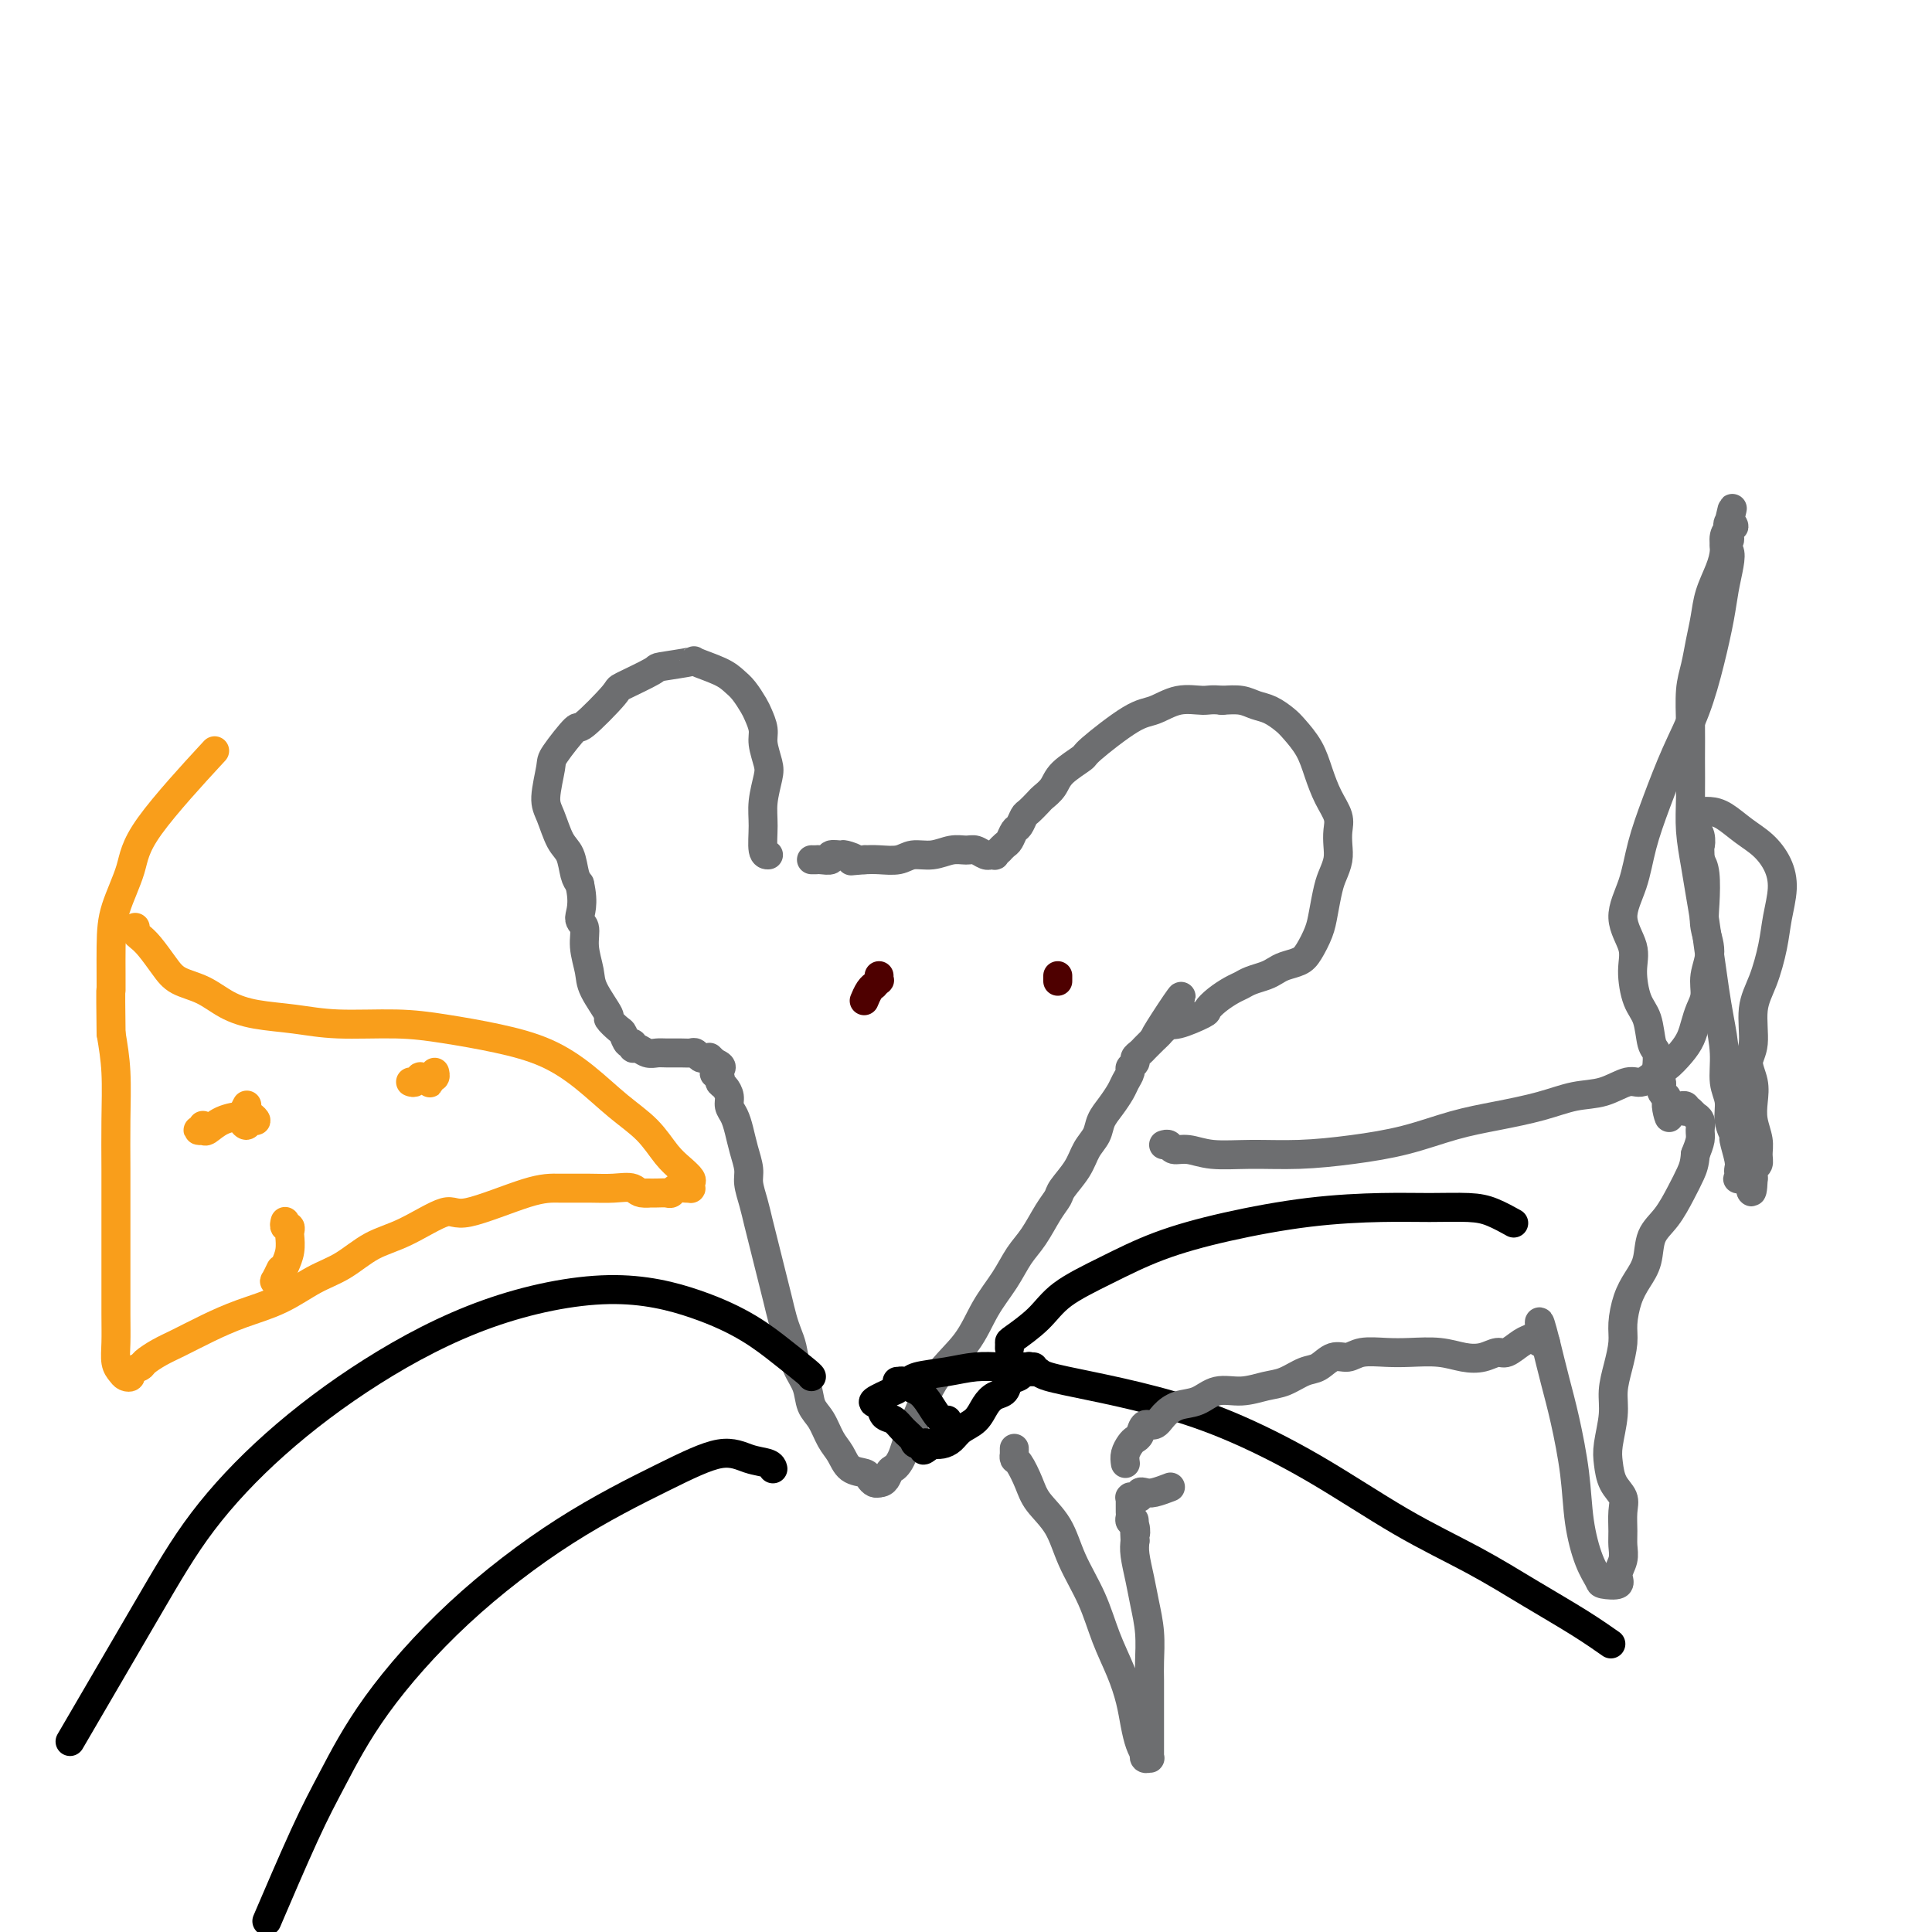 <svg viewBox='0 0 400 400' version='1.1' xmlns='http://www.w3.org/2000/svg' xmlns:xlink='http://www.w3.org/1999/xlink'><g fill='none' stroke='#6D6E70' stroke-width='6' stroke-linecap='round' stroke-linejoin='round'><path d='M159,177c-0.031,0.002 -0.062,0.004 0,0c0.062,-0.004 0.216,-0.014 0,0c-0.216,0.014 -0.803,0.052 -1,-1c-0.197,-1.052 -0.004,-3.195 0,-5c0.004,-1.805 -0.180,-3.273 0,-5c0.180,-1.727 0.725,-3.712 1,-5c0.275,-1.288 0.282,-1.877 0,-3c-0.282,-1.123 -0.852,-2.780 -1,-4c-0.148,-1.220 0.126,-2.004 0,-3c-0.126,-0.996 -0.653,-2.206 -1,-3c-0.347,-0.794 -0.515,-1.173 -1,-2c-0.485,-0.827 -1.287,-2.103 -2,-3c-0.713,-0.897 -1.338,-1.414 -2,-2c-0.662,-0.586 -1.363,-1.242 -3,-2c-1.637,-0.758 -4.212,-1.618 -5,-2c-0.788,-0.382 0.211,-0.287 -1,0c-1.211,0.287 -4.633,0.765 -6,1c-1.367,0.235 -0.678,0.226 -2,1c-1.322,0.774 -4.656,2.330 -6,3c-1.344,0.670 -0.699,0.455 -2,2c-1.301,1.545 -4.549,4.850 -6,6c-1.451,1.150 -1.104,0.143 -2,1c-0.896,0.857 -3.033,3.577 -4,5c-0.967,1.423 -0.764,1.548 -1,3c-0.236,1.452 -0.912,4.231 -1,6c-0.088,1.769 0.410,2.529 1,4c0.590,1.471 1.272,3.652 2,5c0.728,1.348 1.504,1.863 2,3c0.496,1.137 0.713,2.896 1,4c0.287,1.104 0.643,1.552 1,2'/><path d='M120,183c1.018,4.295 0.063,6.033 0,7c-0.063,0.967 0.765,1.163 1,2c0.235,0.837 -0.125,2.313 0,4c0.125,1.687 0.734,3.583 1,5c0.266,1.417 0.190,2.353 1,4c0.810,1.647 2.507,4.004 3,5c0.493,0.996 -0.218,0.630 0,1c0.218,0.370 1.364,1.476 2,2c0.636,0.524 0.761,0.465 1,1c0.239,0.535 0.592,1.664 1,2c0.408,0.336 0.872,-0.120 1,0c0.128,0.120 -0.080,0.817 0,1c0.080,0.183 0.448,-0.147 1,0c0.552,0.147 1.289,0.772 2,1c0.711,0.228 1.395,0.060 2,0c0.605,-0.060 1.132,-0.012 2,0c0.868,0.012 2.078,-0.011 3,0c0.922,0.011 1.557,0.055 2,0c0.443,-0.055 0.693,-0.211 1,0c0.307,0.211 0.671,0.789 1,1c0.329,0.211 0.624,0.057 1,0c0.376,-0.057 0.833,-0.015 1,0c0.167,0.015 0.044,0.003 0,0c-0.044,-0.003 -0.008,0.003 0,0c0.008,-0.003 -0.012,-0.015 0,0c0.012,0.015 0.055,0.055 0,0c-0.055,-0.055 -0.207,-0.207 0,0c0.207,0.207 0.773,0.773 1,1c0.227,0.227 0.113,0.113 0,0'/><path d='M148,220c2.721,1.025 0.523,1.587 0,2c-0.523,0.413 0.630,0.677 1,1c0.370,0.323 -0.041,0.705 0,1c0.041,0.295 0.536,0.504 1,1c0.464,0.496 0.898,1.279 1,2c0.102,0.721 -0.126,1.379 0,2c0.126,0.621 0.607,1.204 1,2c0.393,0.796 0.697,1.805 1,3c0.303,1.195 0.606,2.577 1,4c0.394,1.423 0.879,2.887 1,4c0.121,1.113 -0.122,1.876 0,3c0.122,1.124 0.610,2.611 1,4c0.390,1.389 0.682,2.681 1,4c0.318,1.319 0.663,2.663 1,4c0.337,1.337 0.668,2.665 1,4c0.332,1.335 0.667,2.677 1,4c0.333,1.323 0.666,2.625 1,4c0.334,1.375 0.671,2.821 1,4c0.329,1.179 0.651,2.090 1,3c0.349,0.910 0.727,1.817 1,3c0.273,1.183 0.443,2.641 1,4c0.557,1.359 1.500,2.617 2,4c0.500,1.383 0.555,2.889 1,4c0.445,1.111 1.278,1.828 2,3c0.722,1.172 1.331,2.800 2,4c0.669,1.200 1.398,1.971 2,3c0.602,1.029 1.079,2.314 2,3c0.921,0.686 2.288,0.771 3,1c0.712,0.229 0.769,0.600 1,1c0.231,0.400 0.638,0.829 1,1c0.362,0.171 0.681,0.086 1,0'/><path d='M182,307c1.333,0.062 1.666,-1.284 2,-2c0.334,-0.716 0.669,-0.803 1,-1c0.331,-0.197 0.659,-0.504 1,-1c0.341,-0.496 0.696,-1.179 1,-2c0.304,-0.821 0.559,-1.779 1,-3c0.441,-1.221 1.069,-2.706 2,-5c0.931,-2.294 2.163,-5.397 4,-8c1.837,-2.603 4.277,-4.704 6,-7c1.723,-2.296 2.730,-4.785 4,-7c1.270,-2.215 2.803,-4.155 4,-6c1.197,-1.845 2.059,-3.595 3,-5c0.941,-1.405 1.961,-2.465 3,-4c1.039,-1.535 2.098,-3.545 3,-5c0.902,-1.455 1.646,-2.357 2,-3c0.354,-0.643 0.318,-1.029 1,-2c0.682,-0.971 2.083,-2.528 3,-4c0.917,-1.472 1.349,-2.859 2,-4c0.651,-1.141 1.522,-2.034 2,-3c0.478,-0.966 0.563,-2.003 1,-3c0.437,-0.997 1.226,-1.955 2,-3c0.774,-1.045 1.532,-2.178 2,-3c0.468,-0.822 0.646,-1.334 1,-2c0.354,-0.666 0.882,-1.488 1,-2c0.118,-0.512 -0.176,-0.715 0,-1c0.176,-0.285 0.821,-0.654 1,-1c0.179,-0.346 -0.107,-0.670 0,-1c0.107,-0.330 0.606,-0.666 1,-1c0.394,-0.334 0.683,-0.667 1,-1c0.317,-0.333 0.662,-0.667 1,-1c0.338,-0.333 0.668,-0.667 1,-1c0.332,-0.333 0.666,-0.667 1,-1'/><path d='M240,214c8.940,-14.622 2.289,-4.677 0,-1c-2.289,3.677 -0.216,1.085 1,0c1.216,-1.085 1.575,-0.661 3,-1c1.425,-0.339 3.915,-1.439 5,-2c1.085,-0.561 0.765,-0.584 1,-1c0.235,-0.416 1.025,-1.225 2,-2c0.975,-0.775 2.134,-1.517 3,-2c0.866,-0.483 1.438,-0.707 2,-1c0.562,-0.293 1.113,-0.656 2,-1c0.887,-0.344 2.110,-0.671 3,-1c0.890,-0.329 1.446,-0.661 2,-1c0.554,-0.339 1.104,-0.686 2,-1c0.896,-0.314 2.138,-0.594 3,-1c0.862,-0.406 1.344,-0.937 2,-2c0.656,-1.063 1.486,-2.658 2,-4c0.514,-1.342 0.712,-2.431 1,-4c0.288,-1.569 0.665,-3.617 1,-5c0.335,-1.383 0.627,-2.102 1,-3c0.373,-0.898 0.826,-1.975 1,-3c0.174,-1.025 0.069,-1.999 0,-3c-0.069,-1.001 -0.100,-2.031 0,-3c0.100,-0.969 0.332,-1.877 0,-3c-0.332,-1.123 -1.229,-2.461 -2,-4c-0.771,-1.539 -1.417,-3.281 -2,-5c-0.583,-1.719 -1.104,-3.416 -2,-5c-0.896,-1.584 -2.168,-3.055 -3,-4c-0.832,-0.945 -1.226,-1.364 -2,-2c-0.774,-0.636 -1.929,-1.490 -3,-2c-1.071,-0.510 -2.058,-0.676 -3,-1c-0.942,-0.324 -1.841,-0.807 -3,-1c-1.159,-0.193 -2.580,-0.097 -4,0'/><path d='M253,145c-2.218,-0.279 -2.763,0.023 -4,0c-1.237,-0.023 -3.165,-0.373 -5,0c-1.835,0.373 -3.577,1.468 -5,2c-1.423,0.532 -2.527,0.502 -5,2c-2.473,1.498 -6.316,4.524 -8,6c-1.684,1.476 -1.210,1.403 -2,2c-0.790,0.597 -2.845,1.866 -4,3c-1.155,1.134 -1.409,2.134 -2,3c-0.591,0.866 -1.520,1.598 -2,2c-0.480,0.402 -0.510,0.474 -1,1c-0.490,0.526 -1.441,1.507 -2,2c-0.559,0.493 -0.727,0.499 -1,1c-0.273,0.501 -0.652,1.497 -1,2c-0.348,0.503 -0.667,0.512 -1,1c-0.333,0.488 -0.682,1.455 -1,2c-0.318,0.545 -0.606,0.668 -1,1c-0.394,0.332 -0.894,0.874 -1,1c-0.106,0.126 0.182,-0.163 0,0c-0.182,0.163 -0.836,0.777 -1,1c-0.164,0.223 0.160,0.056 0,0c-0.160,-0.056 -0.805,-0.001 -1,0c-0.195,0.001 0.059,-0.053 0,0c-0.059,0.053 -0.430,0.215 -1,0c-0.570,-0.215 -1.339,-0.805 -2,-1c-0.661,-0.195 -1.215,0.004 -2,0c-0.785,-0.004 -1.803,-0.211 -3,0c-1.197,0.211 -2.575,0.841 -4,1c-1.425,0.159 -2.897,-0.153 -4,0c-1.103,0.153 -1.835,0.772 -3,1c-1.165,0.228 -2.761,0.065 -4,0c-1.239,-0.065 -2.119,-0.033 -3,0'/><path d='M179,178c-4.670,0.371 -2.346,0.299 -2,0c0.346,-0.299 -1.287,-0.826 -2,-1c-0.713,-0.174 -0.505,0.006 -1,0c-0.495,-0.006 -1.691,-0.198 -2,0c-0.309,0.198 0.271,0.785 0,1c-0.271,0.215 -1.392,0.058 -2,0c-0.608,-0.058 -0.702,-0.016 -1,0c-0.298,0.016 -0.799,0.004 -1,0c-0.201,-0.004 -0.100,-0.002 0,0'/></g>
<g fill='none' stroke='#4E0000' stroke-width='6' stroke-linecap='round' stroke-linejoin='round'><path d='M182,202c-0.032,0.454 -0.064,0.908 0,1c0.064,0.092 0.224,-0.178 0,0c-0.224,0.178 -0.831,0.805 -1,1c-0.169,0.195 0.099,-0.040 0,0c-0.099,0.040 -0.565,0.357 -1,1c-0.435,0.643 -0.839,1.612 -1,2c-0.161,0.388 -0.081,0.194 0,0'/><path d='M219,203c0.000,0.143 0.000,0.286 0,0c0.000,-0.286 -0.000,-1.000 0,-1c0.000,0.000 0.000,0.714 0,1c-0.000,0.286 0.000,0.143 0,0'/></g>
<g fill='none' stroke='#000000' stroke-width='6' stroke-linecap='round' stroke-linejoin='round'><path d='M196,294c0.118,0.003 0.236,0.005 0,0c-0.236,-0.005 -0.825,-0.019 -1,0c-0.175,0.019 0.066,0.069 0,0c-0.066,-0.069 -0.437,-0.257 -1,-1c-0.563,-0.743 -1.317,-2.041 -2,-3c-0.683,-0.959 -1.295,-1.578 -2,-2c-0.705,-0.422 -1.503,-0.648 -2,-1c-0.497,-0.352 -0.695,-0.829 -1,-1c-0.305,-0.171 -0.719,-0.034 -1,0c-0.281,0.034 -0.429,-0.033 0,0c0.429,0.033 1.434,0.167 2,0c0.566,-0.167 0.693,-0.633 2,-1c1.307,-0.367 3.793,-0.634 6,-1c2.207,-0.366 4.136,-0.830 6,-1c1.864,-0.170 3.662,-0.047 5,0c1.338,0.047 2.216,0.017 3,0c0.784,-0.017 1.475,-0.019 2,0c0.525,0.019 0.885,0.061 1,0c0.115,-0.061 -0.015,-0.225 0,0c0.015,0.225 0.173,0.838 0,1c-0.173,0.162 -0.679,-0.126 -1,0c-0.321,0.126 -0.456,0.666 -1,1c-0.544,0.334 -1.496,0.464 -2,1c-0.504,0.536 -0.562,1.480 -1,2c-0.438,0.520 -1.258,0.615 -2,1c-0.742,0.385 -1.406,1.059 -2,2c-0.594,0.941 -1.118,2.147 -2,3c-0.882,0.853 -2.123,1.352 -3,2c-0.877,0.648 -1.390,1.444 -2,2c-0.610,0.556 -1.317,0.873 -2,1c-0.683,0.127 -1.341,0.063 -2,0'/><path d='M193,299c-3.208,2.465 -1.229,0.629 -1,0c0.229,-0.629 -1.291,-0.051 -2,0c-0.709,0.051 -0.609,-0.424 -1,-1c-0.391,-0.576 -1.275,-1.252 -2,-2c-0.725,-0.748 -1.290,-1.567 -2,-2c-0.710,-0.433 -1.566,-0.481 -2,-1c-0.434,-0.519 -0.446,-1.510 -1,-2c-0.554,-0.490 -1.649,-0.478 -1,-1c0.649,-0.522 3.043,-1.578 4,-2c0.957,-0.422 0.479,-0.211 0,0'/><path d='M168,285c-0.001,-0.006 -0.001,-0.013 0,0c0.001,0.013 0.004,0.045 0,0c-0.004,-0.045 -0.013,-0.166 -1,-1c-0.987,-0.834 -2.951,-2.382 -5,-4c-2.049,-1.618 -4.184,-3.308 -7,-5c-2.816,-1.692 -6.315,-3.388 -11,-5c-4.685,-1.612 -10.556,-3.142 -18,-3c-7.444,0.142 -16.459,1.955 -25,5c-8.541,3.045 -16.606,7.321 -24,12c-7.394,4.679 -14.117,9.762 -20,15c-5.883,5.238 -10.928,10.631 -15,16c-4.072,5.369 -7.173,10.715 -12,19c-4.827,8.285 -11.379,19.510 -14,24c-2.621,4.490 -1.310,2.245 0,0'/><path d='M160,304c0.023,0.098 0.047,0.195 0,0c-0.047,-0.195 -0.164,-0.683 -1,-1c-0.836,-0.317 -2.392,-0.465 -4,-1c-1.608,-0.535 -3.267,-1.459 -6,-1c-2.733,0.459 -6.541,2.300 -12,5c-5.459,2.700 -12.571,6.258 -20,11c-7.429,4.742 -15.176,10.667 -22,17c-6.824,6.333 -12.726,13.073 -17,19c-4.274,5.927 -6.919,11.042 -9,15c-2.081,3.958 -3.599,6.758 -6,12c-2.401,5.242 -5.686,12.926 -7,16c-1.314,3.074 -0.657,1.537 0,0'/><path d='M209,279c-0.003,0.107 -0.007,0.214 0,0c0.007,-0.214 0.024,-0.748 0,-1c-0.024,-0.252 -0.088,-0.223 1,-1c1.088,-0.777 3.328,-2.360 5,-4c1.672,-1.640 2.775,-3.336 5,-5c2.225,-1.664 5.572,-3.297 9,-5c3.428,-1.703 6.938,-3.475 11,-5c4.062,-1.525 8.676,-2.801 14,-4c5.324,-1.199 11.357,-2.319 17,-3c5.643,-0.681 10.896,-0.921 15,-1c4.104,-0.079 7.058,0.004 10,0c2.942,-0.004 5.871,-0.094 8,0c2.129,0.094 3.458,0.371 5,1c1.542,0.629 3.298,1.608 4,2c0.702,0.392 0.351,0.196 0,0'/><path d='M214,283c-0.104,0.441 -0.208,0.883 0,1c0.208,0.117 0.728,-0.090 1,0c0.272,0.090 0.297,0.476 2,1c1.703,0.524 5.085,1.187 9,2c3.915,0.813 8.363,1.776 13,3c4.637,1.224 9.464,2.710 15,5c5.536,2.290 11.781,5.385 18,9c6.219,3.615 12.413,7.750 18,11c5.587,3.250 10.566,5.614 15,8c4.434,2.386 8.323,4.794 12,7c3.677,2.206 7.144,4.209 10,6c2.856,1.791 5.102,3.369 6,4c0.898,0.631 0.449,0.316 0,0'/></g>
<g fill='none' stroke='#6D6E70' stroke-width='6' stroke-linecap='round' stroke-linejoin='round'><path d='M241,237c0.027,-0.009 0.054,-0.017 0,0c-0.054,0.017 -0.187,0.061 0,0c0.187,-0.061 0.696,-0.227 1,0c0.304,0.227 0.404,0.846 1,1c0.596,0.154 1.687,-0.157 3,0c1.313,0.157 2.847,0.783 5,1c2.153,0.217 4.926,0.024 8,0c3.074,-0.024 6.450,0.121 10,0c3.550,-0.121 7.273,-0.507 11,-1c3.727,-0.493 7.457,-1.092 11,-2c3.543,-0.908 6.897,-2.126 10,-3c3.103,-0.874 5.954,-1.405 9,-2c3.046,-0.595 6.285,-1.254 9,-2c2.715,-0.746 4.905,-1.580 7,-2c2.095,-0.420 4.093,-0.425 6,-1c1.907,-0.575 3.722,-1.718 5,-2c1.278,-0.282 2.020,0.297 3,0c0.980,-0.297 2.199,-1.472 3,-2c0.801,-0.528 1.184,-0.410 2,-1c0.816,-0.590 2.065,-1.890 3,-3c0.935,-1.110 1.556,-2.032 2,-3c0.444,-0.968 0.712,-1.983 1,-3c0.288,-1.017 0.595,-2.035 1,-3c0.405,-0.965 0.907,-1.876 1,-3c0.093,-1.124 -0.223,-2.461 0,-4c0.223,-1.539 0.985,-3.280 1,-5c0.015,-1.720 -0.718,-3.420 -1,-5c-0.282,-1.580 -0.114,-3.041 0,-5c0.114,-1.959 0.176,-4.417 0,-6c-0.176,-1.583 -0.588,-2.292 -1,-3'/><path d='M352,178c-0.171,-4.913 -0.100,-3.196 0,-3c0.100,0.196 0.227,-1.128 0,-2c-0.227,-0.872 -0.808,-1.291 -1,-2c-0.192,-0.709 0.007,-1.707 0,-2c-0.007,-0.293 -0.218,0.119 0,0c0.218,-0.119 0.865,-0.769 1,-1c0.135,-0.231 -0.242,-0.043 0,0c0.242,0.043 1.105,-0.058 2,0c0.895,0.058 1.824,0.274 3,1c1.176,0.726 2.599,1.960 4,3c1.401,1.040 2.779,1.885 4,3c1.221,1.115 2.283,2.499 3,4c0.717,1.501 1.088,3.119 1,5c-0.088,1.881 -0.635,4.026 -1,6c-0.365,1.974 -0.547,3.777 -1,6c-0.453,2.223 -1.175,4.867 -2,7c-0.825,2.133 -1.751,3.757 -2,6c-0.249,2.243 0.181,5.106 0,7c-0.181,1.894 -0.973,2.817 -1,4c-0.027,1.183 0.710,2.624 1,4c0.290,1.376 0.131,2.687 0,4c-0.131,1.313 -0.235,2.628 0,4c0.235,1.372 0.809,2.802 1,4c0.191,1.198 -0.001,2.163 0,3c0.001,0.837 0.197,1.544 0,2c-0.197,0.456 -0.785,0.661 -1,1c-0.215,0.339 -0.058,0.813 0,1c0.058,0.187 0.016,0.089 0,0c-0.016,-0.089 -0.004,-0.168 0,0c0.004,0.168 0.002,0.584 0,1'/><path d='M363,244c-0.226,5.415 -0.792,1.451 -1,0c-0.208,-1.451 -0.059,-0.389 0,0c0.059,0.389 0.026,0.104 0,0c-0.026,-0.104 -0.045,-0.028 0,0c0.045,0.028 0.156,0.007 0,0c-0.156,-0.007 -0.578,-0.002 -1,0c-0.422,0.002 -0.845,0.001 -1,0c-0.155,-0.001 -0.041,-0.000 0,0c0.041,0.000 0.011,0.000 0,0c-0.011,-0.000 -0.003,-0.000 0,0c0.003,0.000 0.001,0.000 0,0c-0.001,-0.000 -0.000,-0.000 0,0c0.000,0.000 0.000,0.000 0,0c-0.000,-0.000 -0.000,-0.000 0,0c0.000,0.000 0.000,0.000 0,0c-0.000,-0.000 -0.000,-0.000 0,0c0.000,0.000 0.000,0.000 0,0c-0.000,-0.000 -0.000,-0.000 0,0c0.000,0.000 0.000,0.000 0,0'/><path d='M360,244c-0.465,0.049 -0.129,0.170 0,0c0.129,-0.170 0.050,-0.632 0,-1c-0.050,-0.368 -0.070,-0.643 0,-1c0.070,-0.357 0.230,-0.798 0,-2c-0.230,-1.202 -0.850,-3.166 -1,-4c-0.150,-0.834 0.171,-0.538 0,-1c-0.171,-0.462 -0.833,-1.683 -1,-3c-0.167,-1.317 0.163,-2.730 0,-4c-0.163,-1.270 -0.817,-2.396 -1,-4c-0.183,-1.604 0.106,-3.687 0,-6c-0.106,-2.313 -0.606,-4.854 -1,-7c-0.394,-2.146 -0.683,-3.895 -1,-6c-0.317,-2.105 -0.663,-4.567 -1,-7c-0.337,-2.433 -0.665,-4.836 -1,-7c-0.335,-2.164 -0.678,-4.089 -1,-6c-0.322,-1.911 -0.622,-3.807 -1,-6c-0.378,-2.193 -0.834,-4.683 -1,-7c-0.166,-2.317 -0.041,-4.460 0,-7c0.041,-2.540 -0.000,-5.476 0,-8c0.000,-2.524 0.042,-4.635 0,-7c-0.042,-2.365 -0.167,-4.984 0,-7c0.167,-2.016 0.626,-3.427 1,-5c0.374,-1.573 0.665,-3.306 1,-5c0.335,-1.694 0.716,-3.349 1,-5c0.284,-1.651 0.472,-3.296 1,-5c0.528,-1.704 1.395,-3.465 2,-5c0.605,-1.535 0.947,-2.842 1,-4c0.053,-1.158 -0.182,-2.166 0,-3c0.182,-0.834 0.780,-1.494 1,-2c0.220,-0.506 0.063,-0.859 0,-1c-0.063,-0.141 -0.031,-0.071 0,0'/><path d='M358,108c1.258,-5.397 0.404,-1.391 0,0c-0.404,1.391 -0.357,0.165 0,0c0.357,-0.165 1.025,0.729 1,1c-0.025,0.271 -0.744,-0.082 -1,0c-0.256,0.082 -0.051,0.598 0,1c0.051,0.402 -0.052,0.689 0,1c0.052,0.311 0.260,0.644 0,1c-0.260,0.356 -0.986,0.734 -1,1c-0.014,0.266 0.684,0.419 1,1c0.316,0.581 0.248,1.591 0,3c-0.248,1.409 -0.677,3.219 -1,5c-0.323,1.781 -0.540,3.533 -1,6c-0.460,2.467 -1.163,5.647 -2,9c-0.837,3.353 -1.809,6.877 -3,10c-1.191,3.123 -2.602,5.845 -4,9c-1.398,3.155 -2.784,6.741 -4,10c-1.216,3.259 -2.264,6.189 -3,9c-0.736,2.811 -1.162,5.501 -2,8c-0.838,2.499 -2.088,4.806 -2,7c0.088,2.194 1.515,4.276 2,6c0.485,1.724 0.029,3.090 0,5c-0.029,1.910 0.371,4.364 1,6c0.629,1.636 1.488,2.456 2,4c0.512,1.544 0.677,3.813 1,5c0.323,1.187 0.803,1.291 1,2c0.197,0.709 0.109,2.021 0,3c-0.109,0.979 -0.239,1.624 0,2c0.239,0.376 0.848,0.482 1,1c0.152,0.518 -0.151,1.447 0,2c0.151,0.553 0.758,0.729 1,1c0.242,0.271 0.121,0.635 0,1'/><path d='M345,228c1.311,6.105 0.089,2.368 0,1c-0.089,-1.368 0.957,-0.367 1,0c0.043,0.367 -0.916,0.098 -1,0c-0.084,-0.098 0.709,-0.026 1,0c0.291,0.026 0.082,0.007 0,0c-0.082,-0.007 -0.036,-0.002 0,0c0.036,0.002 0.061,0.001 0,0c-0.061,-0.001 -0.208,-0.000 0,0c0.208,0.000 0.773,0.000 1,0c0.227,-0.000 0.117,-0.001 0,0c-0.117,0.001 -0.241,0.004 0,0c0.241,-0.004 0.848,-0.015 1,0c0.152,0.015 -0.152,0.057 0,0c0.152,-0.057 0.759,-0.211 1,0c0.241,0.211 0.116,0.788 0,1c-0.116,0.212 -0.223,0.061 0,0c0.223,-0.061 0.778,-0.030 1,0c0.222,0.030 0.112,0.061 0,0c-0.112,-0.061 -0.227,-0.213 0,0c0.227,0.213 0.797,0.791 1,1c0.203,0.209 0.040,0.048 0,0c-0.040,-0.048 0.043,0.017 0,0c-0.043,-0.017 -0.210,-0.115 0,0c0.210,0.115 0.799,0.443 1,1c0.201,0.557 0.016,1.342 0,2c-0.016,0.658 0.138,1.188 0,2c-0.138,0.812 -0.569,1.906 -1,3'/><path d='M351,239c-0.142,1.970 -0.495,2.893 -1,4c-0.505,1.107 -1.160,2.396 -2,4c-0.840,1.604 -1.864,3.523 -3,5c-1.136,1.477 -2.385,2.513 -3,4c-0.615,1.487 -0.595,3.425 -1,5c-0.405,1.575 -1.236,2.787 -2,4c-0.764,1.213 -1.463,2.428 -2,4c-0.537,1.572 -0.914,3.503 -1,5c-0.086,1.497 0.117,2.560 0,4c-0.117,1.440 -0.554,3.255 -1,5c-0.446,1.745 -0.902,3.419 -1,5c-0.098,1.581 0.163,3.070 0,5c-0.163,1.930 -0.751,4.301 -1,6c-0.249,1.699 -0.158,2.727 0,4c0.158,1.273 0.382,2.791 1,4c0.618,1.209 1.631,2.108 2,3c0.369,0.892 0.094,1.775 0,3c-0.094,1.225 -0.008,2.791 0,4c0.008,1.209 -0.061,2.062 0,3c0.061,0.938 0.253,1.963 0,3c-0.253,1.037 -0.949,2.087 -1,3c-0.051,0.913 0.543,1.690 0,2c-0.543,0.310 -2.225,0.153 -3,0c-0.775,-0.153 -0.644,-0.303 -1,-1c-0.356,-0.697 -1.197,-1.940 -2,-4c-0.803,-2.060 -1.566,-4.936 -2,-8c-0.434,-3.064 -0.539,-6.316 -1,-10c-0.461,-3.684 -1.278,-7.799 -2,-11c-0.722,-3.201 -1.349,-5.486 -2,-8c-0.651,-2.514 -1.325,-5.257 -2,-8'/><path d='M320,278c-2.033,-7.963 -1.115,-2.872 -1,-1c0.115,1.872 -0.573,0.525 -1,0c-0.427,-0.525 -0.592,-0.228 -1,0c-0.408,0.228 -1.059,0.388 -2,1c-0.941,0.612 -2.171,1.677 -3,2c-0.829,0.323 -1.256,-0.096 -2,0c-0.744,0.096 -1.804,0.705 -3,1c-1.196,0.295 -2.529,0.274 -4,0c-1.471,-0.274 -3.079,-0.801 -5,-1c-1.921,-0.199 -4.156,-0.069 -6,0c-1.844,0.069 -3.298,0.078 -5,0c-1.702,-0.078 -3.651,-0.243 -5,0c-1.349,0.243 -2.097,0.895 -3,1c-0.903,0.105 -1.962,-0.337 -3,0c-1.038,0.337 -2.054,1.454 -3,2c-0.946,0.546 -1.820,0.523 -3,1c-1.180,0.477 -2.664,1.455 -4,2c-1.336,0.545 -2.524,0.656 -4,1c-1.476,0.344 -3.239,0.921 -5,1c-1.761,0.079 -3.521,-0.339 -5,0c-1.479,0.339 -2.676,1.434 -4,2c-1.324,0.566 -2.774,0.603 -4,1c-1.226,0.397 -2.226,1.153 -3,2c-0.774,0.847 -1.320,1.784 -2,2c-0.680,0.216 -1.492,-0.290 -2,0c-0.508,0.290 -0.711,1.376 -1,2c-0.289,0.624 -0.665,0.786 -1,1c-0.335,0.214 -0.629,0.481 -1,1c-0.371,0.519 -0.820,1.291 -1,2c-0.180,0.709 -0.090,1.354 0,2'/><path d='M210,300c0.001,-0.121 0.002,-0.242 0,0c-0.002,0.242 -0.008,0.847 0,1c0.008,0.153 0.031,-0.148 0,0c-0.031,0.148 -0.114,0.743 0,1c0.114,0.257 0.427,0.176 1,1c0.573,0.824 1.406,2.552 2,4c0.594,1.448 0.949,2.615 2,4c1.051,1.385 2.799,2.988 4,5c1.201,2.012 1.856,4.435 3,7c1.144,2.565 2.779,5.273 4,8c1.221,2.727 2.029,5.472 3,8c0.971,2.528 2.106,4.839 3,7c0.894,2.161 1.546,4.172 2,6c0.454,1.828 0.709,3.474 1,5c0.291,1.526 0.618,2.930 1,4c0.382,1.070 0.820,1.804 1,2c0.180,0.196 0.101,-0.146 0,0c-0.101,0.146 -0.223,0.779 0,1c0.223,0.221 0.792,0.030 1,0c0.208,-0.030 0.056,0.102 0,0c-0.056,-0.102 -0.015,-0.437 0,-1c0.015,-0.563 0.004,-1.354 0,-2c-0.004,-0.646 -0.001,-1.146 0,-2c0.001,-0.854 0.001,-2.061 0,-3c-0.001,-0.939 -0.003,-1.612 0,-3c0.003,-1.388 0.012,-3.493 0,-5c-0.012,-1.507 -0.045,-2.416 0,-4c0.045,-1.584 0.170,-3.841 0,-6c-0.170,-2.159 -0.633,-4.218 -1,-6c-0.367,-1.782 -0.637,-3.288 -1,-5c-0.363,-1.712 -0.818,-3.632 -1,-5c-0.182,-1.368 -0.091,-2.184 0,-3'/><path d='M235,319c-0.326,-7.367 -0.140,-3.283 0,-2c0.140,1.283 0.234,-0.233 0,-1c-0.234,-0.767 -0.795,-0.784 -1,-1c-0.205,-0.216 -0.055,-0.633 0,-1c0.055,-0.367 0.015,-0.686 0,-1c-0.015,-0.314 -0.004,-0.624 0,-1c0.004,-0.376 0.001,-0.819 0,-1c-0.001,-0.181 -0.001,-0.101 0,0c0.001,0.101 0.004,0.223 0,0c-0.004,-0.223 -0.016,-0.792 0,-1c0.016,-0.208 0.061,-0.055 0,0c-0.061,0.055 -0.227,0.011 0,0c0.227,-0.011 0.848,0.011 1,0c0.152,-0.011 -0.165,-0.054 0,0c0.165,0.054 0.812,0.207 1,0c0.188,-0.207 -0.082,-0.774 0,-1c0.082,-0.226 0.517,-0.112 1,0c0.483,0.112 1.015,0.223 2,0c0.985,-0.223 2.424,-0.778 3,-1c0.576,-0.222 0.288,-0.111 0,0'/></g>
<g fill='none' stroke='#F99E1B' stroke-width='6' stroke-linecap='round' stroke-linejoin='round'><path d='M28,192c-0.073,0.343 -0.145,0.687 0,1c0.145,0.313 0.509,0.597 1,1c0.491,0.403 1.109,0.927 2,2c0.891,1.073 2.055,2.697 3,4c0.945,1.303 1.671,2.285 3,3c1.329,0.715 3.262,1.162 5,2c1.738,0.838 3.280,2.066 5,3c1.720,0.934 3.617,1.573 6,2c2.383,0.427 5.253,0.642 8,1c2.747,0.358 5.373,0.860 9,1c3.627,0.140 8.257,-0.082 12,0c3.743,0.082 6.600,0.468 10,1c3.400,0.532 7.343,1.211 11,2c3.657,0.789 7.027,1.688 10,3c2.973,1.312 5.548,3.037 8,5c2.452,1.963 4.780,4.165 7,6c2.220,1.835 4.332,3.303 6,5c1.668,1.697 2.892,3.621 4,5c1.108,1.379 2.101,2.212 3,3c0.899,0.788 1.703,1.532 2,2c0.297,0.468 0.087,0.660 0,1c-0.087,0.340 -0.051,0.827 0,1c0.051,0.173 0.117,0.032 0,0c-0.117,-0.032 -0.415,0.044 -1,0c-0.585,-0.044 -1.455,-0.208 -2,0c-0.545,0.208 -0.765,0.788 -1,1c-0.235,0.212 -0.486,0.057 -1,0c-0.514,-0.057 -1.290,-0.016 -2,0c-0.710,0.016 -1.355,0.008 -2,0'/><path d='M134,247c-1.889,0.237 -2.111,-0.669 -3,-1c-0.889,-0.331 -2.444,-0.087 -4,0c-1.556,0.087 -3.111,0.016 -5,0c-1.889,-0.016 -4.110,0.023 -6,0c-1.890,-0.023 -3.449,-0.107 -7,1c-3.551,1.107 -9.095,3.406 -12,4c-2.905,0.594 -3.170,-0.516 -5,0c-1.830,0.516 -5.224,2.659 -8,4c-2.776,1.341 -4.932,1.881 -7,3c-2.068,1.119 -4.046,2.816 -6,4c-1.954,1.184 -3.884,1.854 -6,3c-2.116,1.146 -4.418,2.768 -7,4c-2.582,1.232 -5.445,2.074 -8,3c-2.555,0.926 -4.802,1.936 -7,3c-2.198,1.064 -4.348,2.183 -6,3c-1.652,0.817 -2.806,1.333 -4,2c-1.194,0.667 -2.428,1.486 -3,2c-0.572,0.514 -0.482,0.724 -1,1c-0.518,0.276 -1.645,0.619 -2,1c-0.355,0.381 0.063,0.798 0,1c-0.063,0.202 -0.605,0.187 -1,0c-0.395,-0.187 -0.642,-0.545 -1,-1c-0.358,-0.455 -0.828,-1.006 -1,-2c-0.172,-0.994 -0.046,-2.432 0,-4c0.046,-1.568 0.012,-3.265 0,-6c-0.012,-2.735 -0.003,-6.508 0,-10c0.003,-3.492 -0.002,-6.704 0,-10c0.002,-3.296 0.011,-6.677 0,-10c-0.011,-3.323 -0.041,-6.587 0,-10c0.041,-3.413 0.155,-6.975 0,-10c-0.155,-3.025 -0.577,-5.512 -1,-8'/><path d='M23,214c-0.151,-12.113 -0.027,-8.397 0,-9c0.027,-0.603 -0.043,-5.527 0,-9c0.043,-3.473 0.199,-5.497 1,-8c0.801,-2.503 2.246,-5.485 3,-8c0.754,-2.515 0.819,-4.562 4,-9c3.181,-4.438 9.480,-11.268 12,-14c2.520,-2.732 1.260,-1.366 0,0'/><path d='M42,233c0.140,0.419 0.280,0.838 0,1c-0.280,0.162 -0.979,0.068 -1,0c-0.021,-0.068 0.638,-0.110 1,0c0.362,0.110 0.427,0.373 1,0c0.573,-0.373 1.653,-1.383 3,-2c1.347,-0.617 2.961,-0.840 4,-1c1.039,-0.160 1.504,-0.256 2,0c0.496,0.256 1.022,0.866 1,1c-0.022,0.134 -0.591,-0.206 -1,0c-0.409,0.206 -0.659,0.959 -1,1c-0.341,0.041 -0.772,-0.628 -1,-1c-0.228,-0.372 -0.254,-0.446 0,-1c0.254,-0.554 0.787,-1.587 1,-2c0.213,-0.413 0.107,-0.207 0,0'/><path d='M85,224c0.301,0.113 0.601,0.226 1,0c0.399,-0.226 0.895,-0.792 1,-1c0.105,-0.208 -0.182,-0.057 0,0c0.182,0.057 0.833,0.019 1,0c0.167,-0.019 -0.151,-0.018 0,0c0.151,0.018 0.773,0.054 1,0c0.227,-0.054 0.061,-0.196 0,0c-0.061,0.196 -0.017,0.732 0,1c0.017,0.268 0.008,0.269 0,0c-0.008,-0.269 -0.016,-0.808 0,-1c0.016,-0.192 0.057,-0.038 0,0c-0.057,0.038 -0.211,-0.041 0,0c0.211,0.041 0.788,0.203 1,0c0.212,-0.203 0.061,-0.772 0,-1c-0.061,-0.228 -0.030,-0.114 0,0'/><path d='M59,253c-0.008,0.032 -0.016,0.065 0,0c0.016,-0.065 0.057,-0.226 0,0c-0.057,0.226 -0.211,0.840 0,1c0.211,0.160 0.785,-0.133 1,0c0.215,0.133 0.069,0.694 0,1c-0.069,0.306 -0.060,0.358 0,1c0.060,0.642 0.173,1.873 0,3c-0.173,1.127 -0.631,2.151 -1,3c-0.369,0.849 -0.649,1.523 -1,2c-0.351,0.477 -0.775,0.757 -1,1c-0.225,0.243 -0.253,0.450 0,0c0.253,-0.450 0.787,-1.557 1,-2c0.213,-0.443 0.107,-0.221 0,0'/></g>
</svg>